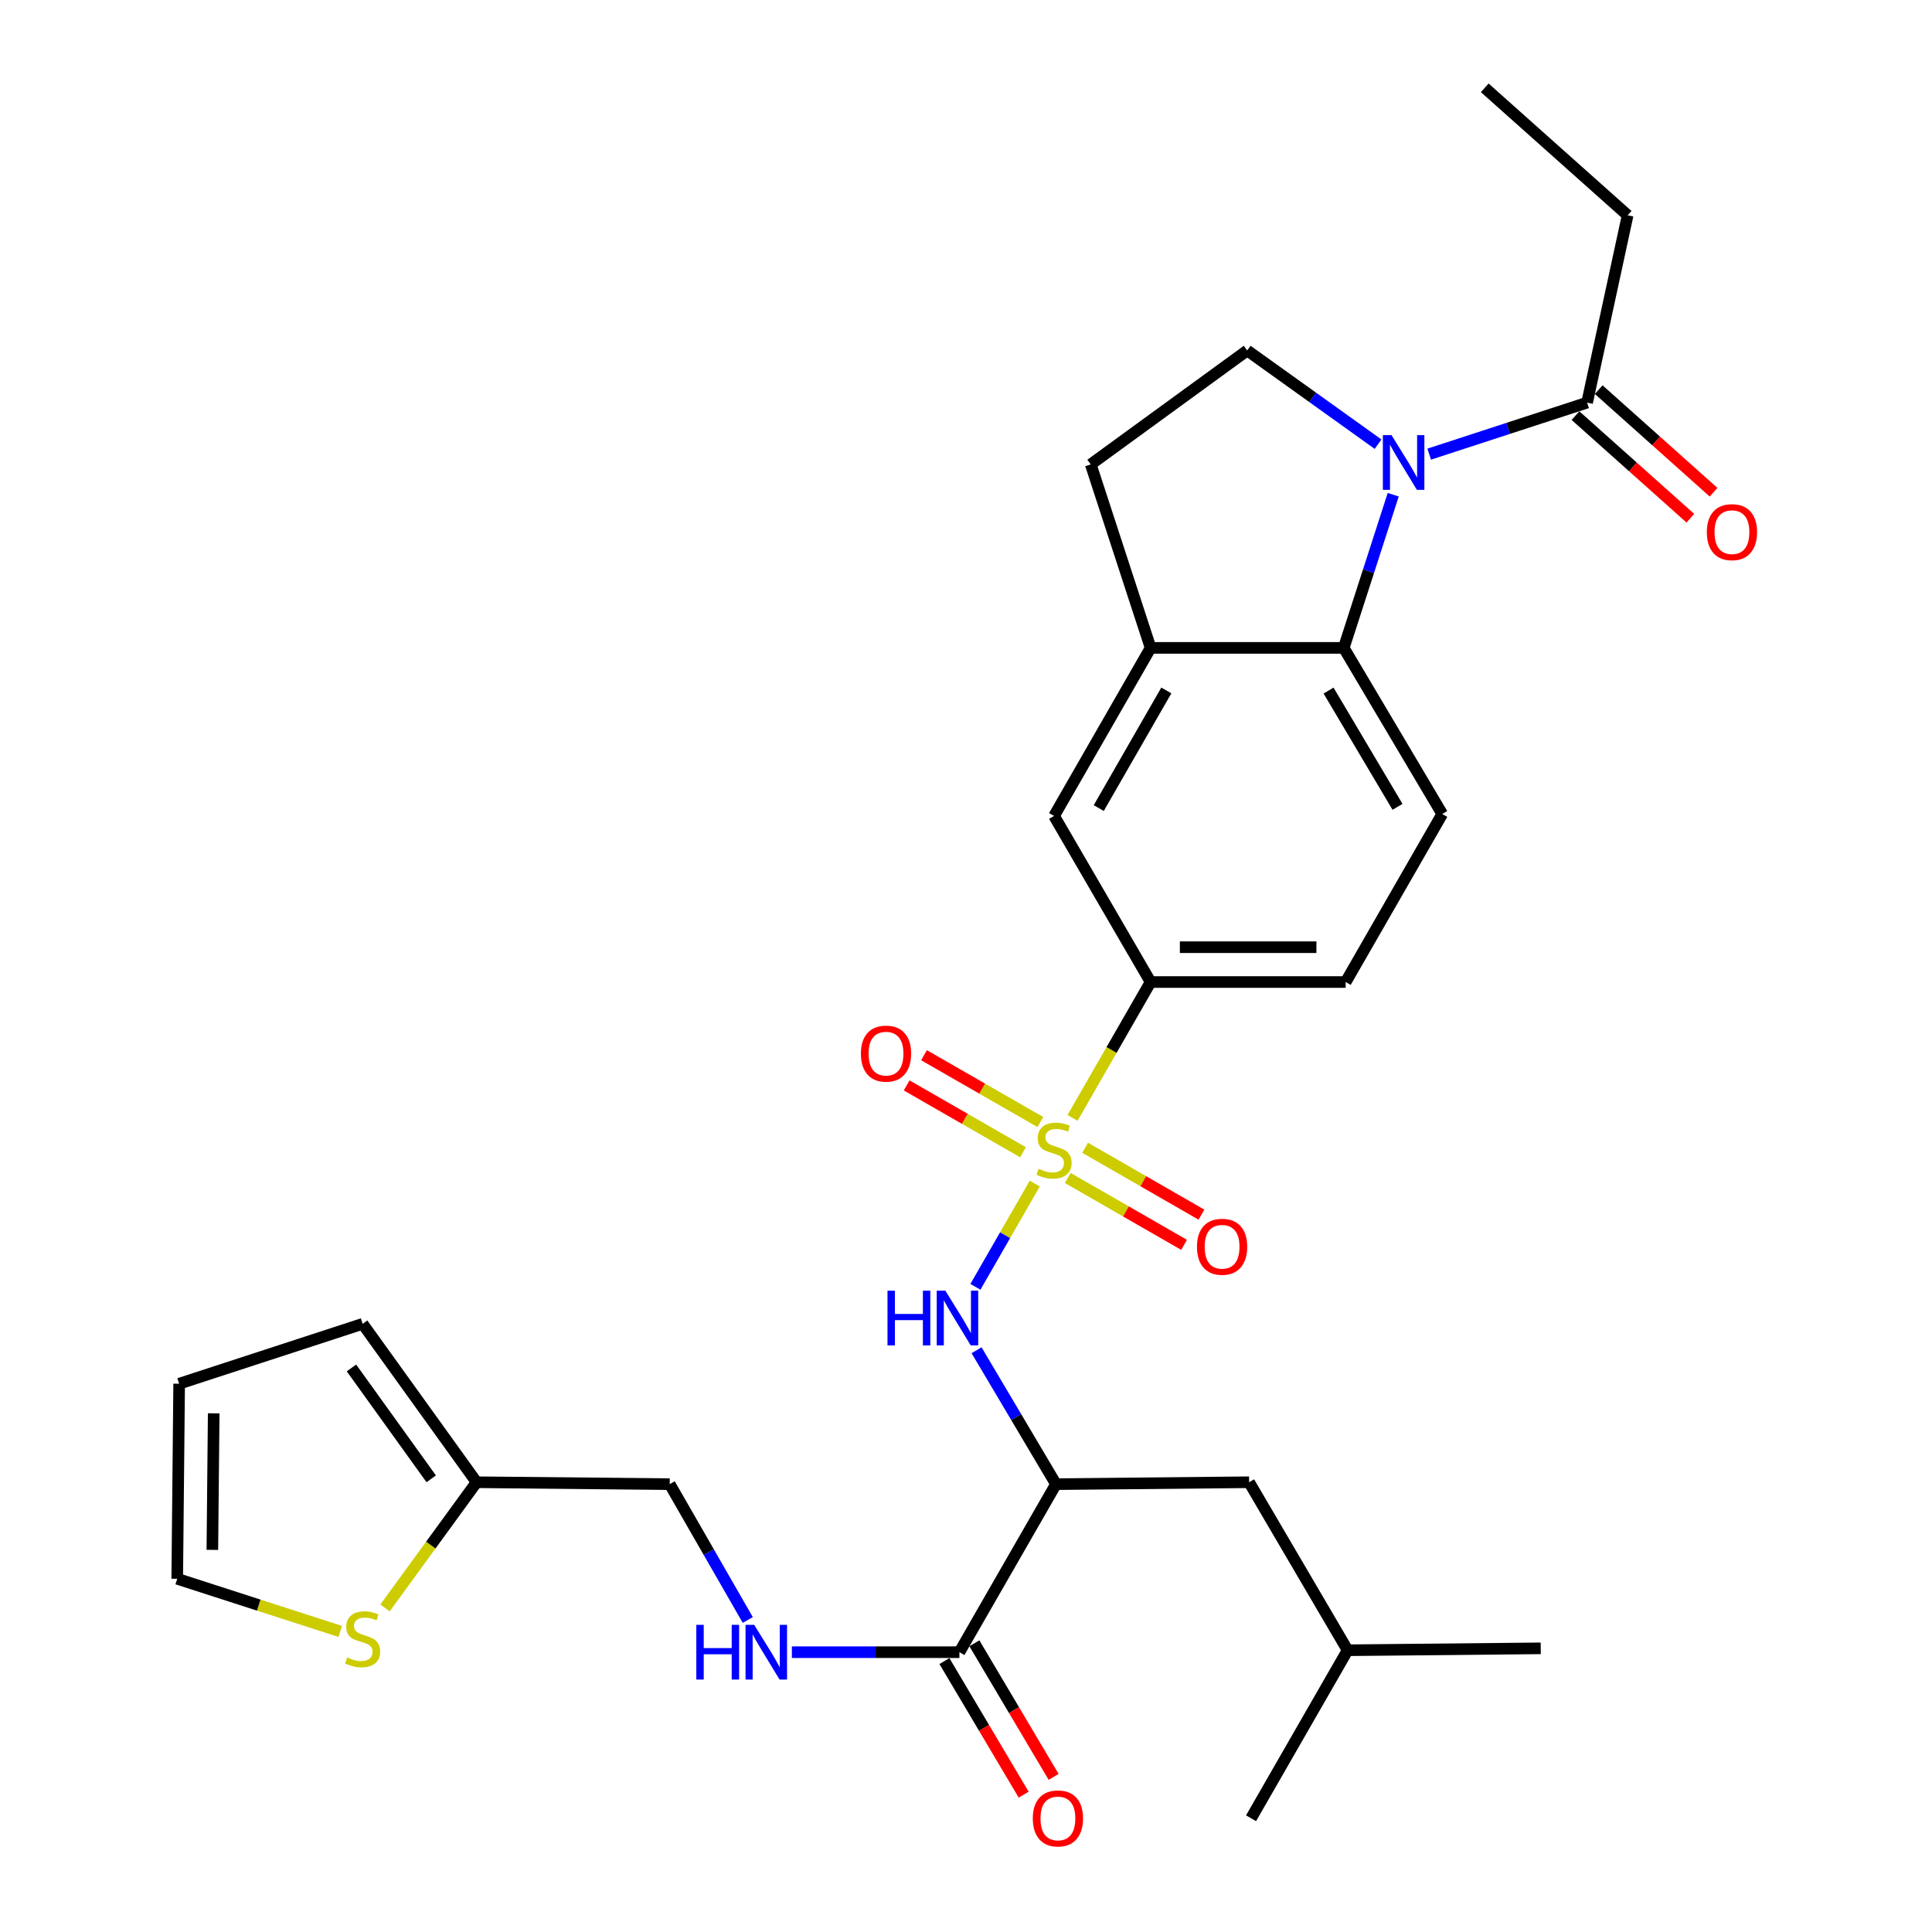 <?xml version='1.0' encoding='iso-8859-1'?>
<svg version='1.1' baseProfile='full'
              xmlns='http://www.w3.org/2000/svg'
                      xmlns:rdkit='http://www.rdkit.org/xml'
                      xmlns:xlink='http://www.w3.org/1999/xlink'
                  xml:space='preserve'
width='1000px' height='1000px' viewBox='0 0 1000 1000'>
<!-- END OF HEADER -->
<rect style='opacity:1.0;fill:#FFFFFF;stroke:none' width='1000' height='1000' x='0' y='0'> </rect>
<path class='bond-1' d='M 535.588,612.63 L 520.233,639.344' style='fill:none;fill-rule:evenodd;stroke:#CCCC00;stroke-width:6px;stroke-linecap:butt;stroke-linejoin:miter;stroke-opacity:1' />
<path class='bond-1' d='M 520.233,639.344 L 504.878,666.058' style='fill:none;fill-rule:evenodd;stroke:#0000FF;stroke-width:6px;stroke-linecap:butt;stroke-linejoin:miter;stroke-opacity:1' />
<path class='bond-4' d='M 555.139,578.615 L 575.345,543.457' style='fill:none;fill-rule:evenodd;stroke:#CCCC00;stroke-width:6px;stroke-linecap:butt;stroke-linejoin:miter;stroke-opacity:1' />
<path class='bond-4' d='M 575.345,543.457 L 595.551,508.299' style='fill:none;fill-rule:evenodd;stroke:#000000;stroke-width:6px;stroke-linecap:butt;stroke-linejoin:miter;stroke-opacity:1' />
<path class='bond-10' d='M 552.677,609.72 L 582.778,627.026' style='fill:none;fill-rule:evenodd;stroke:#CCCC00;stroke-width:6px;stroke-linecap:butt;stroke-linejoin:miter;stroke-opacity:1' />
<path class='bond-10' d='M 582.778,627.026 L 612.878,644.332' style='fill:none;fill-rule:evenodd;stroke:#FF0000;stroke-width:6px;stroke-linecap:butt;stroke-linejoin:miter;stroke-opacity:1' />
<path class='bond-10' d='M 561.664,594.088 L 591.765,611.394' style='fill:none;fill-rule:evenodd;stroke:#CCCC00;stroke-width:6px;stroke-linecap:butt;stroke-linejoin:miter;stroke-opacity:1' />
<path class='bond-10' d='M 591.765,611.394 L 621.866,628.7' style='fill:none;fill-rule:evenodd;stroke:#FF0000;stroke-width:6px;stroke-linecap:butt;stroke-linejoin:miter;stroke-opacity:1' />
<path class='bond-11' d='M 538.486,580.767 L 508.375,563.47' style='fill:none;fill-rule:evenodd;stroke:#CCCC00;stroke-width:6px;stroke-linecap:butt;stroke-linejoin:miter;stroke-opacity:1' />
<path class='bond-11' d='M 508.375,563.47 L 478.264,546.173' style='fill:none;fill-rule:evenodd;stroke:#FF0000;stroke-width:6px;stroke-linecap:butt;stroke-linejoin:miter;stroke-opacity:1' />
<path class='bond-11' d='M 529.504,596.403 L 499.393,579.105' style='fill:none;fill-rule:evenodd;stroke:#CCCC00;stroke-width:6px;stroke-linecap:butt;stroke-linejoin:miter;stroke-opacity:1' />
<path class='bond-11' d='M 499.393,579.105 L 469.283,561.808' style='fill:none;fill-rule:evenodd;stroke:#FF0000;stroke-width:6px;stroke-linecap:butt;stroke-linejoin:miter;stroke-opacity:1' />
<path class='bond-0' d='M 721.125,256.067 L 708.326,295.706' style='fill:none;fill-rule:evenodd;stroke:#0000FF;stroke-width:6px;stroke-linecap:butt;stroke-linejoin:miter;stroke-opacity:1' />
<path class='bond-0' d='M 708.326,295.706 L 695.527,335.344' style='fill:none;fill-rule:evenodd;stroke:#000000;stroke-width:6px;stroke-linecap:butt;stroke-linejoin:miter;stroke-opacity:1' />
<path class='bond-7' d='M 739.748,235.067 L 780.613,221.734' style='fill:none;fill-rule:evenodd;stroke:#0000FF;stroke-width:6px;stroke-linecap:butt;stroke-linejoin:miter;stroke-opacity:1' />
<path class='bond-7' d='M 780.613,221.734 L 821.478,208.401' style='fill:none;fill-rule:evenodd;stroke:#000000;stroke-width:6px;stroke-linecap:butt;stroke-linejoin:miter;stroke-opacity:1' />
<path class='bond-31' d='M 713.281,229.911 L 679.415,205.657' style='fill:none;fill-rule:evenodd;stroke:#0000FF;stroke-width:6px;stroke-linecap:butt;stroke-linejoin:miter;stroke-opacity:1' />
<path class='bond-31' d='M 679.415,205.657 L 645.549,181.404' style='fill:none;fill-rule:evenodd;stroke:#000000;stroke-width:6px;stroke-linecap:butt;stroke-linejoin:miter;stroke-opacity:1' />
<path class='bond-2' d='M 505.465,698.884 L 526.02,733.54' style='fill:none;fill-rule:evenodd;stroke:#0000FF;stroke-width:6px;stroke-linecap:butt;stroke-linejoin:miter;stroke-opacity:1' />
<path class='bond-2' d='M 526.02,733.54 L 546.575,768.196' style='fill:none;fill-rule:evenodd;stroke:#000000;stroke-width:6px;stroke-linecap:butt;stroke-linejoin:miter;stroke-opacity:1' />
<path class='bond-5' d='M 546.575,768.196 L 496.587,855.169' style='fill:none;fill-rule:evenodd;stroke:#000000;stroke-width:6px;stroke-linecap:butt;stroke-linejoin:miter;stroke-opacity:1' />
<path class='bond-16' d='M 546.575,768.196 L 646.54,767.204' style='fill:none;fill-rule:evenodd;stroke:#000000;stroke-width:6px;stroke-linecap:butt;stroke-linejoin:miter;stroke-opacity:1' />
<path class='bond-3' d='M 695.527,335.344 L 746.506,421.316' style='fill:none;fill-rule:evenodd;stroke:#000000;stroke-width:6px;stroke-linecap:butt;stroke-linejoin:miter;stroke-opacity:1' />
<path class='bond-3' d='M 687.664,357.437 L 723.349,417.617' style='fill:none;fill-rule:evenodd;stroke:#000000;stroke-width:6px;stroke-linecap:butt;stroke-linejoin:miter;stroke-opacity:1' />
<path class='bond-30' d='M 695.527,335.344 L 595.551,335.344' style='fill:none;fill-rule:evenodd;stroke:#000000;stroke-width:6px;stroke-linecap:butt;stroke-linejoin:miter;stroke-opacity:1' />
<path class='bond-9' d='M 595.551,508.299 L 545.583,422.328' style='fill:none;fill-rule:evenodd;stroke:#000000;stroke-width:6px;stroke-linecap:butt;stroke-linejoin:miter;stroke-opacity:1' />
<path class='bond-18' d='M 595.551,508.299 L 696.518,508.299' style='fill:none;fill-rule:evenodd;stroke:#000000;stroke-width:6px;stroke-linecap:butt;stroke-linejoin:miter;stroke-opacity:1' />
<path class='bond-18' d='M 610.696,490.267 L 681.373,490.267' style='fill:none;fill-rule:evenodd;stroke:#000000;stroke-width:6px;stroke-linecap:butt;stroke-linejoin:miter;stroke-opacity:1' />
<path class='bond-13' d='M 496.587,855.169 L 453.228,855.169' style='fill:none;fill-rule:evenodd;stroke:#000000;stroke-width:6px;stroke-linecap:butt;stroke-linejoin:miter;stroke-opacity:1' />
<path class='bond-13' d='M 453.228,855.169 L 409.87,855.169' style='fill:none;fill-rule:evenodd;stroke:#0000FF;stroke-width:6px;stroke-linecap:butt;stroke-linejoin:miter;stroke-opacity:1' />
<path class='bond-20' d='M 488.832,859.769 L 509.339,894.34' style='fill:none;fill-rule:evenodd;stroke:#000000;stroke-width:6px;stroke-linecap:butt;stroke-linejoin:miter;stroke-opacity:1' />
<path class='bond-20' d='M 509.339,894.34 L 529.846,928.911' style='fill:none;fill-rule:evenodd;stroke:#FF0000;stroke-width:6px;stroke-linecap:butt;stroke-linejoin:miter;stroke-opacity:1' />
<path class='bond-20' d='M 504.341,850.569 L 524.848,885.141' style='fill:none;fill-rule:evenodd;stroke:#000000;stroke-width:6px;stroke-linecap:butt;stroke-linejoin:miter;stroke-opacity:1' />
<path class='bond-20' d='M 524.848,885.141 L 545.354,919.712' style='fill:none;fill-rule:evenodd;stroke:#FF0000;stroke-width:6px;stroke-linecap:butt;stroke-linejoin:miter;stroke-opacity:1' />
<path class='bond-6' d='M 595.551,335.344 L 545.583,422.328' style='fill:none;fill-rule:evenodd;stroke:#000000;stroke-width:6px;stroke-linecap:butt;stroke-linejoin:miter;stroke-opacity:1' />
<path class='bond-6' d='M 603.691,357.374 L 568.713,418.262' style='fill:none;fill-rule:evenodd;stroke:#000000;stroke-width:6px;stroke-linecap:butt;stroke-linejoin:miter;stroke-opacity:1' />
<path class='bond-17' d='M 595.551,335.344 L 564.566,240.377' style='fill:none;fill-rule:evenodd;stroke:#000000;stroke-width:6px;stroke-linecap:butt;stroke-linejoin:miter;stroke-opacity:1' />
<path class='bond-21' d='M 815.472,215.126 L 845.202,241.677' style='fill:none;fill-rule:evenodd;stroke:#000000;stroke-width:6px;stroke-linecap:butt;stroke-linejoin:miter;stroke-opacity:1' />
<path class='bond-21' d='M 845.202,241.677 L 874.931,268.229' style='fill:none;fill-rule:evenodd;stroke:#FF0000;stroke-width:6px;stroke-linecap:butt;stroke-linejoin:miter;stroke-opacity:1' />
<path class='bond-21' d='M 827.484,201.677 L 857.213,228.228' style='fill:none;fill-rule:evenodd;stroke:#000000;stroke-width:6px;stroke-linecap:butt;stroke-linejoin:miter;stroke-opacity:1' />
<path class='bond-21' d='M 857.213,228.228 L 886.943,254.78' style='fill:none;fill-rule:evenodd;stroke:#FF0000;stroke-width:6px;stroke-linecap:butt;stroke-linejoin:miter;stroke-opacity:1' />
<path class='bond-25' d='M 821.478,208.401 L 842.465,111.431' style='fill:none;fill-rule:evenodd;stroke:#000000;stroke-width:6px;stroke-linecap:butt;stroke-linejoin:miter;stroke-opacity:1' />
<path class='bond-8' d='M 645.549,181.404 L 564.566,240.377' style='fill:none;fill-rule:evenodd;stroke:#000000;stroke-width:6px;stroke-linecap:butt;stroke-linejoin:miter;stroke-opacity:1' />
<path class='bond-12' d='M 746.506,421.316 L 696.518,508.299' style='fill:none;fill-rule:evenodd;stroke:#000000;stroke-width:6px;stroke-linecap:butt;stroke-linejoin:miter;stroke-opacity:1' />
<path class='bond-24' d='M 387.051,838.501 L 366.847,803.349' style='fill:none;fill-rule:evenodd;stroke:#0000FF;stroke-width:6px;stroke-linecap:butt;stroke-linejoin:miter;stroke-opacity:1' />
<path class='bond-24' d='M 366.847,803.349 L 346.643,768.196' style='fill:none;fill-rule:evenodd;stroke:#000000;stroke-width:6px;stroke-linecap:butt;stroke-linejoin:miter;stroke-opacity:1' />
<path class='bond-14' d='M 199.287,832.263 L 222.982,799.734' style='fill:none;fill-rule:evenodd;stroke:#CCCC00;stroke-width:6px;stroke-linecap:butt;stroke-linejoin:miter;stroke-opacity:1' />
<path class='bond-14' d='M 222.982,799.734 L 246.677,767.204' style='fill:none;fill-rule:evenodd;stroke:#000000;stroke-width:6px;stroke-linecap:butt;stroke-linejoin:miter;stroke-opacity:1' />
<path class='bond-19' d='M 176.102,844.421 L 133.918,830.802' style='fill:none;fill-rule:evenodd;stroke:#CCCC00;stroke-width:6px;stroke-linecap:butt;stroke-linejoin:miter;stroke-opacity:1' />
<path class='bond-19' d='M 133.918,830.802 L 91.734,817.182' style='fill:none;fill-rule:evenodd;stroke:#000000;stroke-width:6px;stroke-linecap:butt;stroke-linejoin:miter;stroke-opacity:1' />
<path class='bond-15' d='M 246.677,767.204 L 346.643,768.196' style='fill:none;fill-rule:evenodd;stroke:#000000;stroke-width:6px;stroke-linecap:butt;stroke-linejoin:miter;stroke-opacity:1' />
<path class='bond-22' d='M 246.677,767.204 L 187.703,685.22' style='fill:none;fill-rule:evenodd;stroke:#000000;stroke-width:6px;stroke-linecap:butt;stroke-linejoin:miter;stroke-opacity:1' />
<path class='bond-22' d='M 223.193,765.436 L 181.911,708.047' style='fill:none;fill-rule:evenodd;stroke:#000000;stroke-width:6px;stroke-linecap:butt;stroke-linejoin:miter;stroke-opacity:1' />
<path class='bond-26' d='M 646.54,767.204 L 697.52,854.167' style='fill:none;fill-rule:evenodd;stroke:#000000;stroke-width:6px;stroke-linecap:butt;stroke-linejoin:miter;stroke-opacity:1' />
<path class='bond-32' d='M 91.734,817.182 L 92.726,716.214' style='fill:none;fill-rule:evenodd;stroke:#000000;stroke-width:6px;stroke-linecap:butt;stroke-linejoin:miter;stroke-opacity:1' />
<path class='bond-32' d='M 109.914,802.214 L 110.608,731.537' style='fill:none;fill-rule:evenodd;stroke:#000000;stroke-width:6px;stroke-linecap:butt;stroke-linejoin:miter;stroke-opacity:1' />
<path class='bond-23' d='M 187.703,685.22 L 92.726,716.214' style='fill:none;fill-rule:evenodd;stroke:#000000;stroke-width:6px;stroke-linecap:butt;stroke-linejoin:miter;stroke-opacity:1' />
<path class='bond-28' d='M 842.465,111.431 L 768.495,45.455' style='fill:none;fill-rule:evenodd;stroke:#000000;stroke-width:6px;stroke-linecap:butt;stroke-linejoin:miter;stroke-opacity:1' />
<path class='bond-27' d='M 697.52,854.167 L 797.486,853.175' style='fill:none;fill-rule:evenodd;stroke:#000000;stroke-width:6px;stroke-linecap:butt;stroke-linejoin:miter;stroke-opacity:1' />
<path class='bond-29' d='M 697.52,854.167 L 647.542,941.13' style='fill:none;fill-rule:evenodd;stroke:#000000;stroke-width:6px;stroke-linecap:butt;stroke-linejoin:miter;stroke-opacity:1' />
<path  class='atom-0' d='M 537.583 604.962
Q 537.903 605.082, 539.223 605.642
Q 540.543 606.202, 541.983 606.562
Q 543.463 606.882, 544.903 606.882
Q 547.583 606.882, 549.143 605.602
Q 550.703 604.282, 550.703 602.002
Q 550.703 600.442, 549.903 599.482
Q 549.143 598.522, 547.943 598.002
Q 546.743 597.482, 544.743 596.882
Q 542.223 596.122, 540.703 595.402
Q 539.223 594.682, 538.143 593.162
Q 537.103 591.642, 537.103 589.082
Q 537.103 585.522, 539.503 583.322
Q 541.943 581.122, 546.743 581.122
Q 550.023 581.122, 553.743 582.682
L 552.823 585.762
Q 549.423 584.362, 546.863 584.362
Q 544.103 584.362, 542.583 585.522
Q 541.063 586.642, 541.103 588.602
Q 541.103 590.122, 541.863 591.042
Q 542.663 591.962, 543.783 592.482
Q 544.943 593.002, 546.863 593.602
Q 549.423 594.402, 550.943 595.202
Q 552.463 596.002, 553.543 597.642
Q 554.663 599.242, 554.663 602.002
Q 554.663 605.922, 552.023 608.042
Q 549.423 610.122, 545.063 610.122
Q 542.543 610.122, 540.623 609.562
Q 538.743 609.042, 536.503 608.122
L 537.583 604.962
' fill='#CCCC00'/>
<path  class='atom-1' d='M 720.251 225.226
L 729.531 240.226
Q 730.451 241.706, 731.931 244.386
Q 733.411 247.066, 733.491 247.226
L 733.491 225.226
L 737.251 225.226
L 737.251 253.546
L 733.371 253.546
L 723.411 237.146
Q 722.251 235.226, 721.011 233.026
Q 719.811 230.826, 719.451 230.146
L 719.451 253.546
L 715.771 253.546
L 715.771 225.226
L 720.251 225.226
' fill='#0000FF'/>
<path  class='atom-2' d='M 459.365 668.065
L 463.205 668.065
L 463.205 680.105
L 477.685 680.105
L 477.685 668.065
L 481.525 668.065
L 481.525 696.385
L 477.685 696.385
L 477.685 683.305
L 463.205 683.305
L 463.205 696.385
L 459.365 696.385
L 459.365 668.065
' fill='#0000FF'/>
<path  class='atom-2' d='M 489.325 668.065
L 498.605 683.065
Q 499.525 684.545, 501.005 687.225
Q 502.485 689.905, 502.565 690.065
L 502.565 668.065
L 506.325 668.065
L 506.325 696.385
L 502.445 696.385
L 492.485 679.985
Q 491.325 678.065, 490.085 675.865
Q 488.885 673.665, 488.525 672.985
L 488.525 696.385
L 484.845 696.385
L 484.845 668.065
L 489.325 668.065
' fill='#0000FF'/>
<path  class='atom-11' d='M 619.546 645.32
Q 619.546 638.52, 622.906 634.72
Q 626.266 630.92, 632.546 630.92
Q 638.826 630.92, 642.186 634.72
Q 645.546 638.52, 645.546 645.32
Q 645.546 652.2, 642.146 656.12
Q 638.746 660, 632.546 660
Q 626.306 660, 622.906 656.12
Q 619.546 652.24, 619.546 645.32
M 632.546 656.8
Q 636.866 656.8, 639.186 653.92
Q 641.546 651, 641.546 645.32
Q 641.546 639.76, 639.186 636.96
Q 636.866 634.12, 632.546 634.12
Q 628.226 634.12, 625.866 636.92
Q 623.546 639.72, 623.546 645.32
Q 623.546 651.04, 625.866 653.92
Q 628.226 656.8, 632.546 656.8
' fill='#FF0000'/>
<path  class='atom-12' d='M 445.6 545.354
Q 445.6 538.554, 448.96 534.754
Q 452.32 530.954, 458.6 530.954
Q 464.88 530.954, 468.24 534.754
Q 471.6 538.554, 471.6 545.354
Q 471.6 552.234, 468.2 556.154
Q 464.8 560.034, 458.6 560.034
Q 452.36 560.034, 448.96 556.154
Q 445.6 552.274, 445.6 545.354
M 458.6 556.834
Q 462.92 556.834, 465.24 553.954
Q 467.6 551.034, 467.6 545.354
Q 467.6 539.794, 465.24 536.994
Q 462.92 534.154, 458.6 534.154
Q 454.28 534.154, 451.92 536.954
Q 449.6 539.754, 449.6 545.354
Q 449.6 551.074, 451.92 553.954
Q 454.28 556.834, 458.6 556.834
' fill='#FF0000'/>
<path  class='atom-14' d='M 360.411 841.009
L 364.251 841.009
L 364.251 853.049
L 378.731 853.049
L 378.731 841.009
L 382.571 841.009
L 382.571 869.329
L 378.731 869.329
L 378.731 856.249
L 364.251 856.249
L 364.251 869.329
L 360.411 869.329
L 360.411 841.009
' fill='#0000FF'/>
<path  class='atom-14' d='M 390.371 841.009
L 399.651 856.009
Q 400.571 857.489, 402.051 860.169
Q 403.531 862.849, 403.611 863.009
L 403.611 841.009
L 407.371 841.009
L 407.371 869.329
L 403.491 869.329
L 393.531 852.929
Q 392.371 851.009, 391.131 848.809
Q 389.931 846.609, 389.571 845.929
L 389.571 869.329
L 385.891 869.329
L 385.891 841.009
L 390.371 841.009
' fill='#0000FF'/>
<path  class='atom-15' d='M 179.703 857.887
Q 180.023 858.007, 181.343 858.567
Q 182.663 859.127, 184.103 859.487
Q 185.583 859.807, 187.023 859.807
Q 189.703 859.807, 191.263 858.527
Q 192.823 857.207, 192.823 854.927
Q 192.823 853.367, 192.023 852.407
Q 191.263 851.447, 190.063 850.927
Q 188.863 850.407, 186.863 849.807
Q 184.343 849.047, 182.823 848.327
Q 181.343 847.607, 180.263 846.087
Q 179.223 844.567, 179.223 842.007
Q 179.223 838.447, 181.623 836.247
Q 184.063 834.047, 188.863 834.047
Q 192.143 834.047, 195.863 835.607
L 194.943 838.687
Q 191.543 837.287, 188.983 837.287
Q 186.223 837.287, 184.703 838.447
Q 183.183 839.567, 183.223 841.527
Q 183.223 843.047, 183.983 843.967
Q 184.783 844.887, 185.903 845.407
Q 187.063 845.927, 188.983 846.527
Q 191.543 847.327, 193.063 848.127
Q 194.583 848.927, 195.663 850.567
Q 196.783 852.167, 196.783 854.927
Q 196.783 858.847, 194.143 860.967
Q 191.543 863.047, 187.183 863.047
Q 184.663 863.047, 182.743 862.487
Q 180.863 861.967, 178.623 861.047
L 179.703 857.887
' fill='#CCCC00'/>
<path  class='atom-21' d='M 534.576 941.21
Q 534.576 934.41, 537.936 930.61
Q 541.296 926.81, 547.576 926.81
Q 553.856 926.81, 557.216 930.61
Q 560.576 934.41, 560.576 941.21
Q 560.576 948.09, 557.176 952.01
Q 553.776 955.89, 547.576 955.89
Q 541.336 955.89, 537.936 952.01
Q 534.576 948.13, 534.576 941.21
M 547.576 952.69
Q 551.896 952.69, 554.216 949.81
Q 556.576 946.89, 556.576 941.21
Q 556.576 935.65, 554.216 932.85
Q 551.896 930.01, 547.576 930.01
Q 543.256 930.01, 540.896 932.81
Q 538.576 935.61, 538.576 941.21
Q 538.576 946.93, 540.896 949.81
Q 543.256 952.69, 547.576 952.69
' fill='#FF0000'/>
<path  class='atom-22' d='M 883.45 275.439
Q 883.45 268.639, 886.81 264.839
Q 890.17 261.039, 896.45 261.039
Q 902.73 261.039, 906.09 264.839
Q 909.45 268.639, 909.45 275.439
Q 909.45 282.319, 906.05 286.239
Q 902.65 290.119, 896.45 290.119
Q 890.21 290.119, 886.81 286.239
Q 883.45 282.359, 883.45 275.439
M 896.45 286.919
Q 900.77 286.919, 903.09 284.039
Q 905.45 281.119, 905.45 275.439
Q 905.45 269.879, 903.09 267.079
Q 900.77 264.239, 896.45 264.239
Q 892.13 264.239, 889.77 267.039
Q 887.45 269.839, 887.45 275.439
Q 887.45 281.159, 889.77 284.039
Q 892.13 286.919, 896.45 286.919
' fill='#FF0000'/>
</svg>
